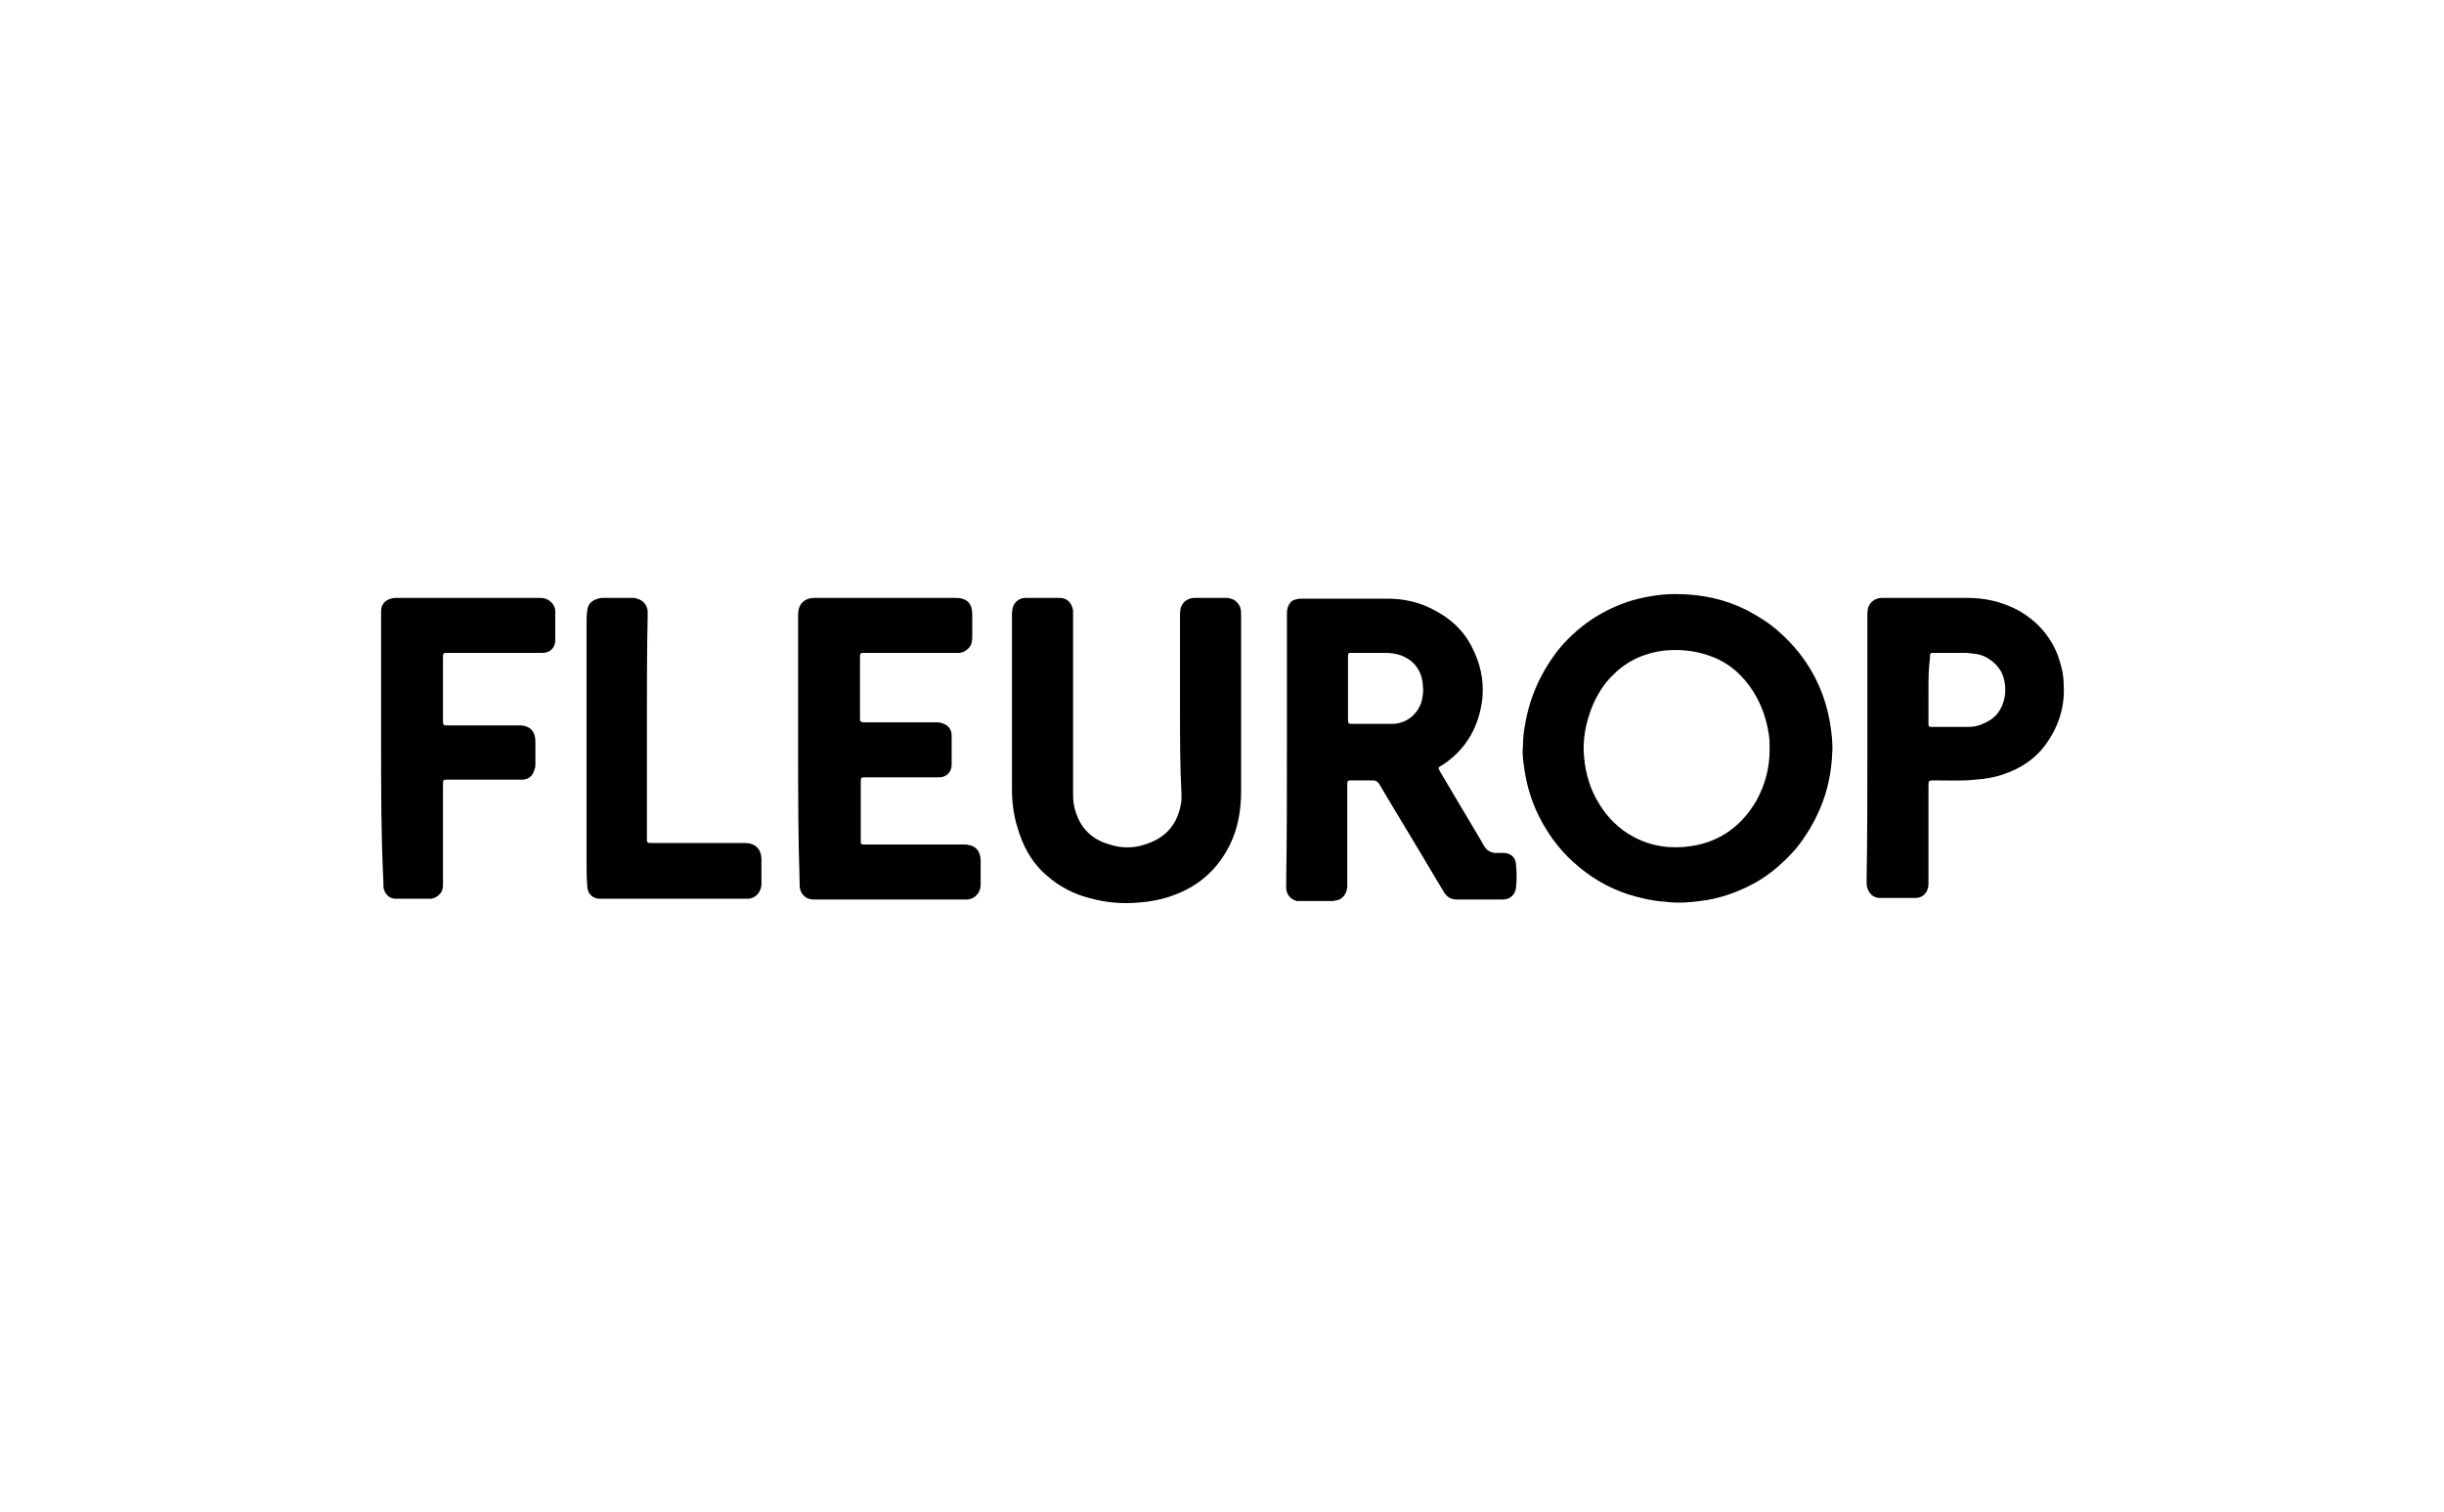 <svg enable-background="new 0 0 320 198" viewBox="0 0 320 198" xmlns="http://www.w3.org/2000/svg"><path d="m219.3 77.8c3.6 0 6.6.7 9.4 2.1 1.5.8 3 1.7 4.3 2.9 3.6 3.2 5.8 7.2 6.6 11.8.2 1.3.4 2.7.3 4-.1 2.5-.6 5-1.6 7.3-.8 1.9-1.9 3.7-3.2 5.3-1.5 1.7-3.2 3.2-5.1 4.3-2.3 1.3-4.8 2.2-7.4 2.5-1.5.2-3 .3-4.5.1-1.7-.1-3.4-.5-5-1-2.7-.9-5-2.3-7.1-4.2-1.9-1.7-3.4-3.8-4.5-6s-1.7-4.4-2-6.8c-.1-.8-.2-1.5-.1-2.3 0-1 .1-2 .3-3 .6-3.5 2-6.6 4.1-9.4 2.6-3.3 6-5.6 10-6.8 1.8-.5 3.8-.8 5.5-.8zm12.4 20.4c0-.8 0-1.4-.1-2-.4-2.7-1.4-5.1-3.2-7.2-1.3-1.5-2.9-2.6-4.8-3.2-1.8-.6-3.7-.8-5.7-.6-2.5.3-4.8 1.3-6.6 3.1-1.3 1.2-2.2 2.7-2.9 4.4-.8 2.1-1.2 4.2-1 6.4s.8 4.3 2 6.2c1.1 1.8 2.6 3.3 4.5 4.3 2.4 1.3 5 1.6 7.6 1.2 3.8-.6 6.6-2.7 8.5-6 1.2-2.2 1.7-4.4 1.7-6.6z"/><path d="m168.5 98c0-5.8 0-11.7 0-17.5 0-.3 0-.6.1-.9.2-.6.5-1 1.1-1.1.3-.1.6-.1.9-.1h11c2.1 0 4.1.4 6 1.4 2.2 1.1 4 2.7 5.1 4.9 1.1 2.1 1.6 4.3 1.4 6.7-.4 3.6-2 6.6-5.1 8.7-.8.5-.8.3-.3 1.2 1.8 3 3.6 6.1 5.4 9.1 0 .1.1.2.1.2.4.8 1.1 1.2 2 1.1h.6c1 0 1.7.6 1.7 1.6.1 1 .1 1.9 0 2.9s-.8 1.6-1.7 1.6c-2 0-4.1 0-6.1 0-.7 0-1.2-.3-1.6-.9-.5-.8-1-1.7-1.5-2.5-2.3-3.9-4.7-7.8-7-11.7-.2-.3-.4-.5-.9-.5-.9 0-1.8 0-2.6 0-.7 0-.7 0-.7.7v12.3 1c-.1.9-.6 1.5-1.3 1.7-.2 0-.4.1-.6.1-1.4 0-2.8 0-4.2 0-.2 0-.3 0-.5 0-.8-.2-1.3-.8-1.4-1.6 0-.2 0-.3 0-.5.1-6.2.1-12.1.1-17.9zm8-7.9v4.2c0 .4.1.5.4.5h5.4c1.9 0 3.5-1.4 3.9-3.2.1-.6.2-1.2.1-1.8-.1-1.8-1-3.2-2.7-3.9-.7-.3-1.5-.4-2.3-.4-1.4 0-2.8 0-4.2 0-.1 0-.2 0-.3 0-.2 0-.3.1-.3.3v.4z"/><path d="m154.5 92.5c0-4 0-8 0-11.9 0-.3 0-.6.1-1 .2-.6.6-1 1.2-1.2.3-.1.5-.1.8-.1h3.8c.2 0 .5 0 .7.1.6.1 1.1.6 1.3 1.2.1.3.1.6.1 1v23c0 2.5-.4 4.9-1.5 7.1-1.6 3.2-4.1 5.4-7.5 6.6-1.4.5-2.9.8-4.4.9-2.2.2-4.4 0-6.5-.6-2-.5-3.9-1.5-5.5-2.9-2-1.7-3.2-3.9-3.9-6.4-.5-1.6-.7-3.3-.7-4.9 0-7.6 0-15.2 0-22.8 0-.3 0-.6.1-1 .2-.8.9-1.3 1.7-1.3h4.4c1 0 1.6.6 1.8 1.6v.8 23.3c0 .9.1 1.7.4 2.5.7 2.1 2.2 3.5 4.4 4.1 1.5.5 3.1.5 4.6 0 2.6-.8 4.2-2.5 4.7-5.2.1-.4.1-.8.1-1.2-.2-3.8-.2-7.7-.2-11.7z"/><path d="m104.5 98c0-5.8 0-11.7 0-17.5 0-1.4.8-2.2 2.2-2.2h18.4c1.5 0 2.2.7 2.2 2.2v2.9c0 .6-.1 1.2-.6 1.6-.3.3-.6.4-1 .5-.2 0-.4 0-.6 0-3.9 0-7.9 0-11.8 0-.7 0-.7 0-.7.7v7.6.4c0 .3.1.3.4.4h.5 9.1c.2 0 .5 0 .7.1.8.2 1.3.8 1.3 1.6v3.9c0 .9-.7 1.6-1.6 1.6-.2 0-.4 0-.6 0-3 0-5.9 0-8.9 0-.1 0-.2 0-.2 0-.5 0-.6 0-.6.6v7.7.2c0 .2.1.3.3.3h.5 12.7c1.3 0 2.2.6 2.2 2.2v3c0 .6-.2 1.1-.6 1.5-.3.3-.6.4-1 .5-.2 0-.5 0-.7 0-6.3 0-12.7 0-19 0-.2 0-.4 0-.6 0-1 0-1.7-.7-1.8-1.7 0-.2 0-.3 0-.5-.2-6-.2-11.8-.2-17.6z"/><path d="m244.5 98c0-5.8 0-11.5 0-17.3 0-.4 0-.7.1-1.1.2-.6.6-1 1.2-1.2.3-.1.5-.1.8-.1h11c2.3 0 4.5.5 6.6 1.6 2.5 1.4 4.3 3.4 5.3 6.1.4 1.2.7 2.4.7 3.6.2 3-.7 5.7-2.5 8.1-1.3 1.7-3.1 2.9-5.1 3.6-1.3.5-2.6.7-3.9.8-1.8.2-3.6.1-5.4.1-.8 0-.8 0-.8.8v12.5c0 .3 0 .6-.1.9-.2.7-.8 1.2-1.6 1.2-1.6 0-3.1 0-4.7 0-.8 0-1.4-.6-1.6-1.3-.1-.3-.1-.6-.1-1 .1-5.8.1-11.6.1-17.3zm8-7.7v4.2.4c0 .2.1.3.3.3h.4 4.4c.7 0 1.4-.1 2-.4 1-.4 1.8-1 2.3-1.9.7-1.3.8-2.6.5-3.9s-1.1-2.2-2.3-2.9c-.9-.5-1.8-.5-2.7-.6-1.4 0-2.8 0-4.1 0-.1 0-.2 0-.3 0-.2 0-.3.1-.3.3v.4c-.2 1.4-.2 2.7-.2 4.1z"/><path d="m49.9 98c0-5.8 0-11.6 0-17.4 0-.2 0-.4 0-.6 0-.8.5-1.4 1.3-1.6.3-.1.5-.1.8-.1h18.6c.6 0 1.1.1 1.6.6.3.3.5.7.5 1.1v3.9c0 .9-.7 1.6-1.6 1.6-.2 0-.4 0-.6 0-3.9 0-7.9 0-11.8 0-.7 0-.7 0-.7.7v8.1c0 .7 0 .7.7.7h9.3c1.4 0 2.1.8 2.1 2.1v3c0 .2 0 .4-.1.6-.2.8-.6 1.3-1.5 1.4-.2 0-.5 0-.7 0-3 0-6.1 0-9.1 0-.7 0-.7 0-.7.7v12.9c0 .4 0 .7-.2 1.1-.3.5-.8.8-1.3.9-1.6 0-3.2 0-4.7 0-.9 0-1.5-.7-1.6-1.6 0-.2 0-.4 0-.6-.3-5.9-.3-11.7-.3-17.5z"/><path d="m84.7 95v14.7c0 .7 0 .7.7.7h12.1c1.3 0 2.2.7 2.2 2.2v3.1c0 .6-.2 1.1-.6 1.5-.3.3-.6.4-1 .5-.2 0-.4 0-.6 0-6.1 0-12.2 0-18.3 0-.2 0-.5 0-.7 0-.9 0-1.6-.7-1.6-1.6-.1-1-.1-2.1-.1-3.1 0-4.2 0-8.5 0-12.7 0-6.1 0-12.2 0-18.4 0-.7 0-1.3.1-2s.4-1.1 1.1-1.4c.3-.1.6-.2.9-.2h3.9c.2 0 .4 0 .6.1.8.2 1.3.8 1.4 1.6v.6c-.1 4.8-.1 9.6-.1 14.4z"/></svg>